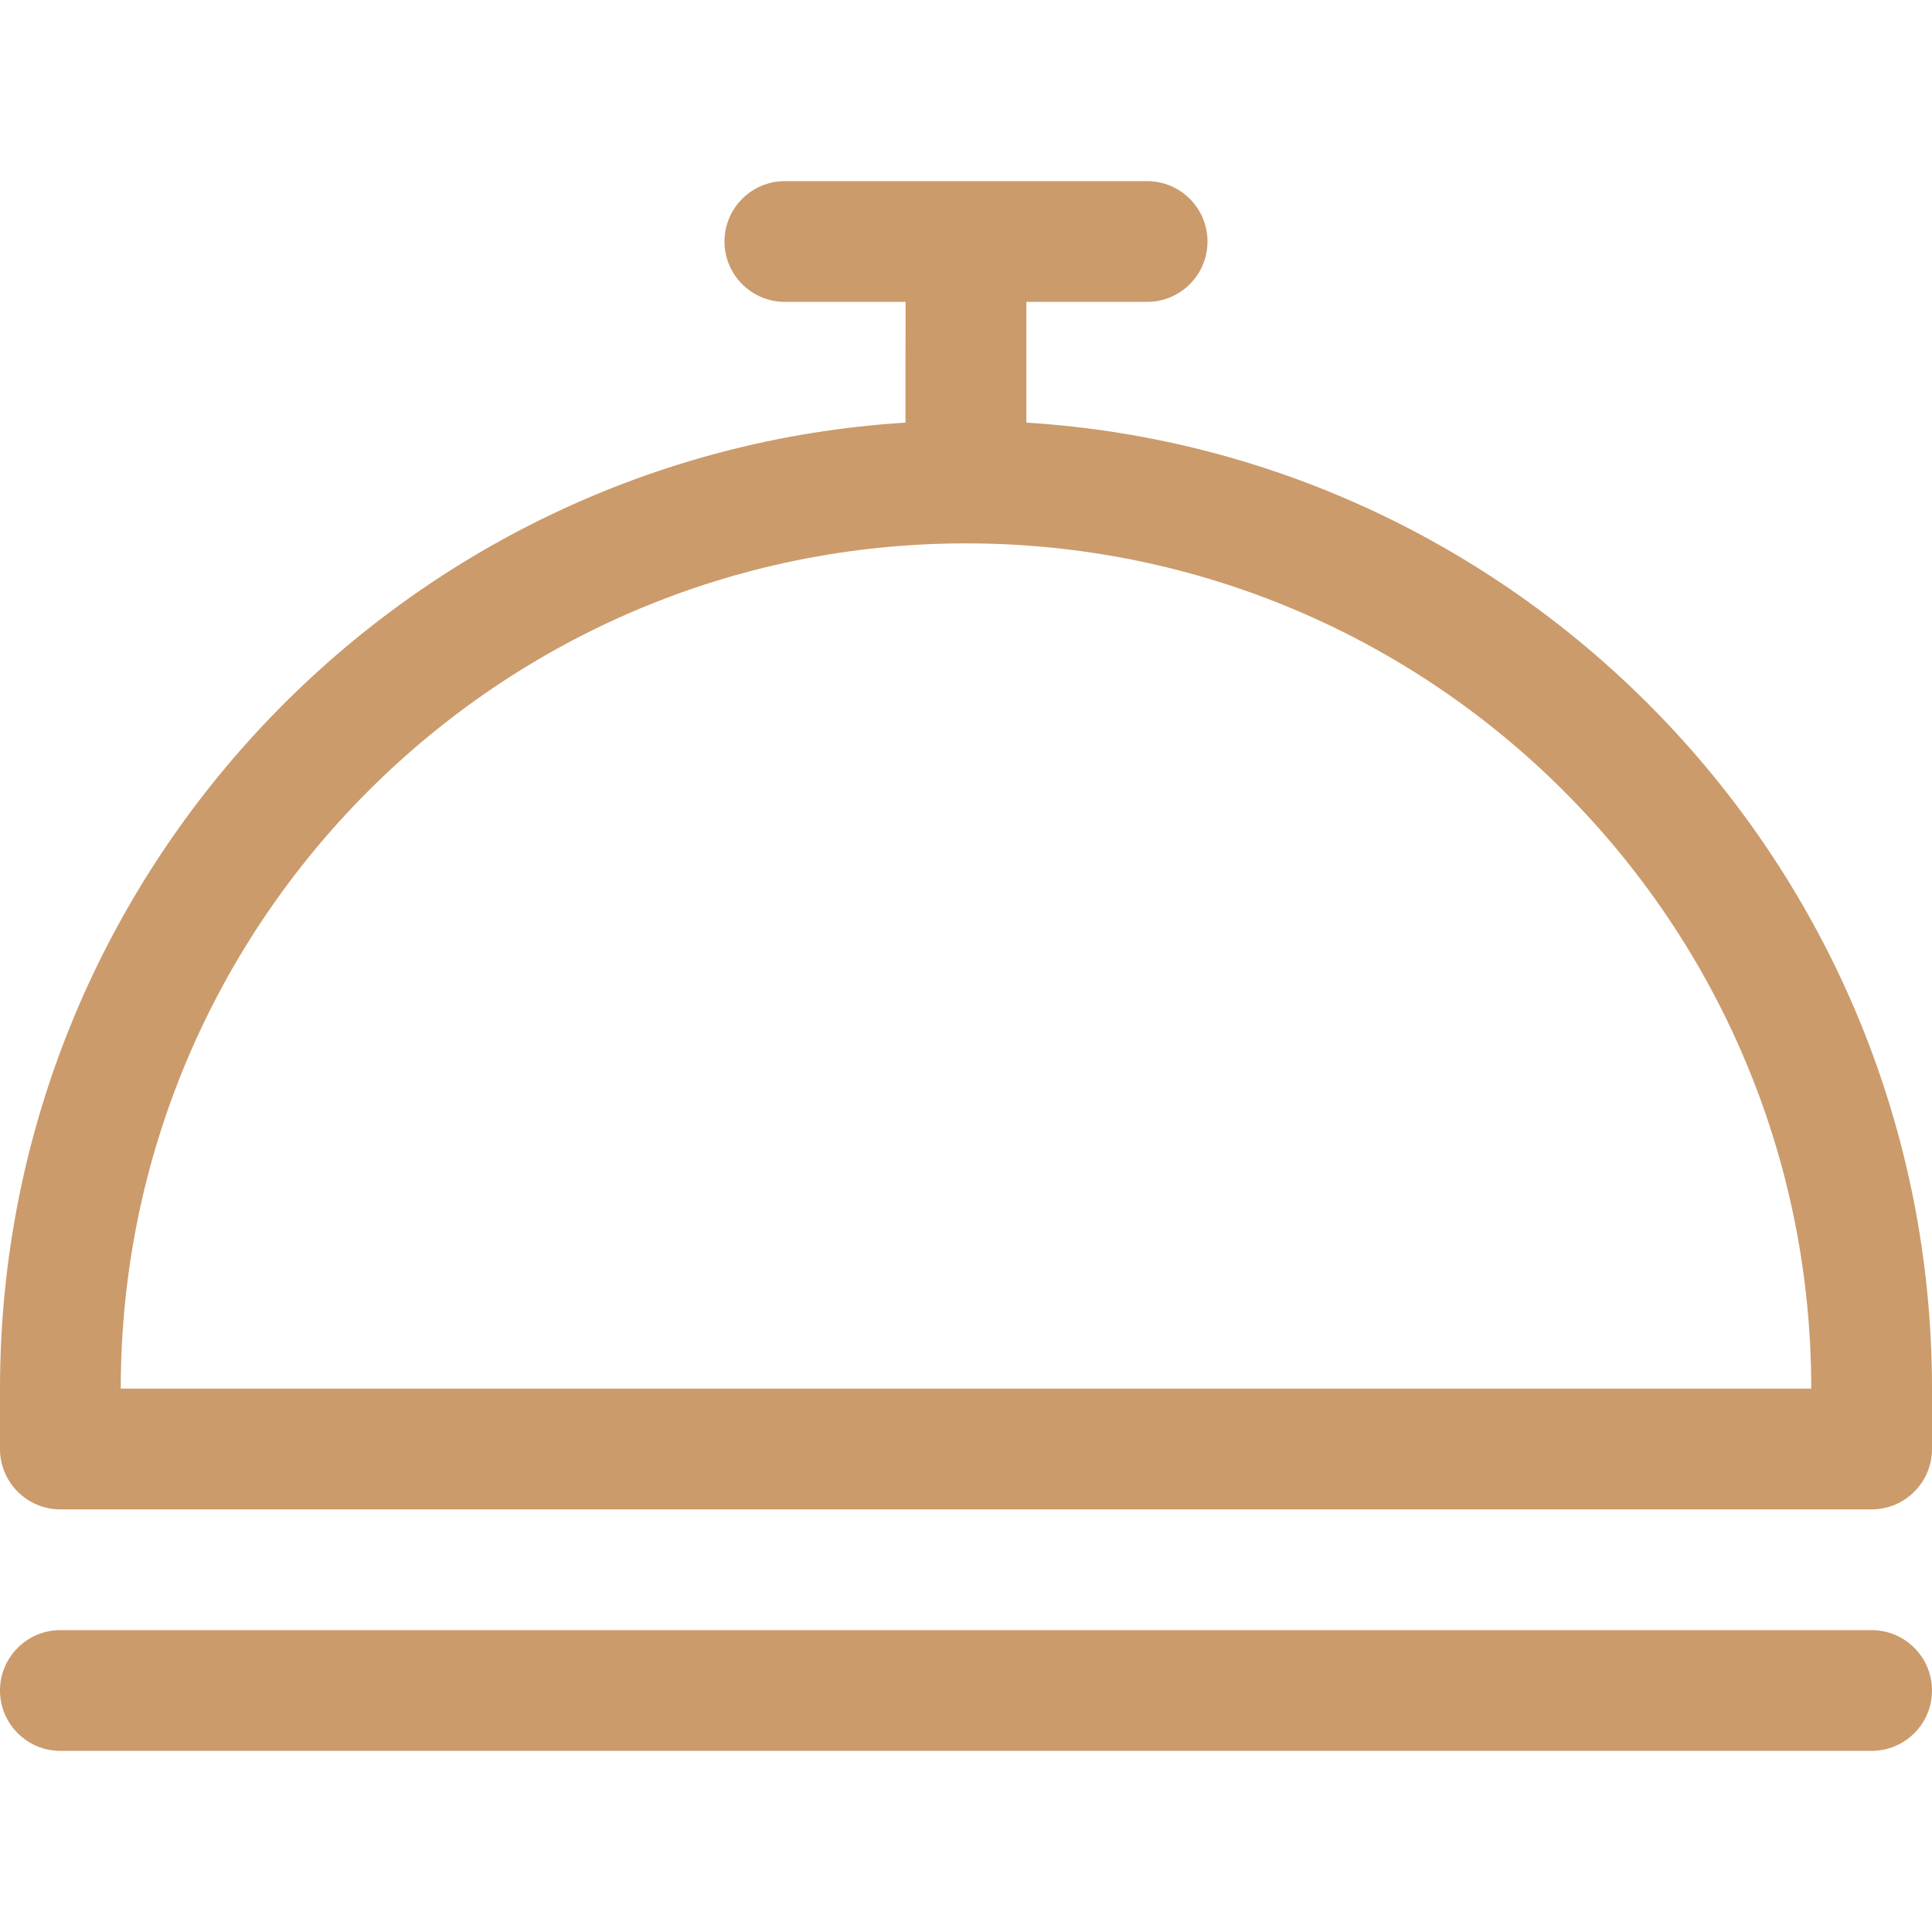 <svg version="1.1" xmlns="http://www.w3.org/2000/svg" xmlns:xlink="http://www.w3.org/1999/xlink" viewBox="0 0 612 612" xml:space="preserve"><g><g ><g><path fill="#cb9b6b" d="M592.875,516.375H19.125C8.568,516.375,0,524.943,0,535.5s8.568,19.125,19.125,19.125h573.75c10.557,0,19.125-8.568,19.125-19.125S603.432,516.375,592.875,516.375z M325.125,133.875v-38.25h38.25c10.557,0,19.125-8.568,19.125-19.125s-8.568-19.125-19.125-19.125h-114.75c-10.557,0-19.125,8.568-19.125,19.125s8.568,19.125,19.125,19.125h38.25c0,0-0.134,39.818,0,38.25C126.837,143.801,0,277.332,0,439.875c0,15.529,0,8.568,0,19.125s8.568,19.125,19.125,19.125h573.75c10.557,0,19.125-8.568,19.125-19.125s0-2.391,0-19.125C612,277.332,485.163,143.801,325.125,133.875z M38.25,439.875C38.25,292,158.125,172.125,306,172.125c147.875,0,267.75,119.875,267.75,267.75H38.25z"/></g></g></g></svg>